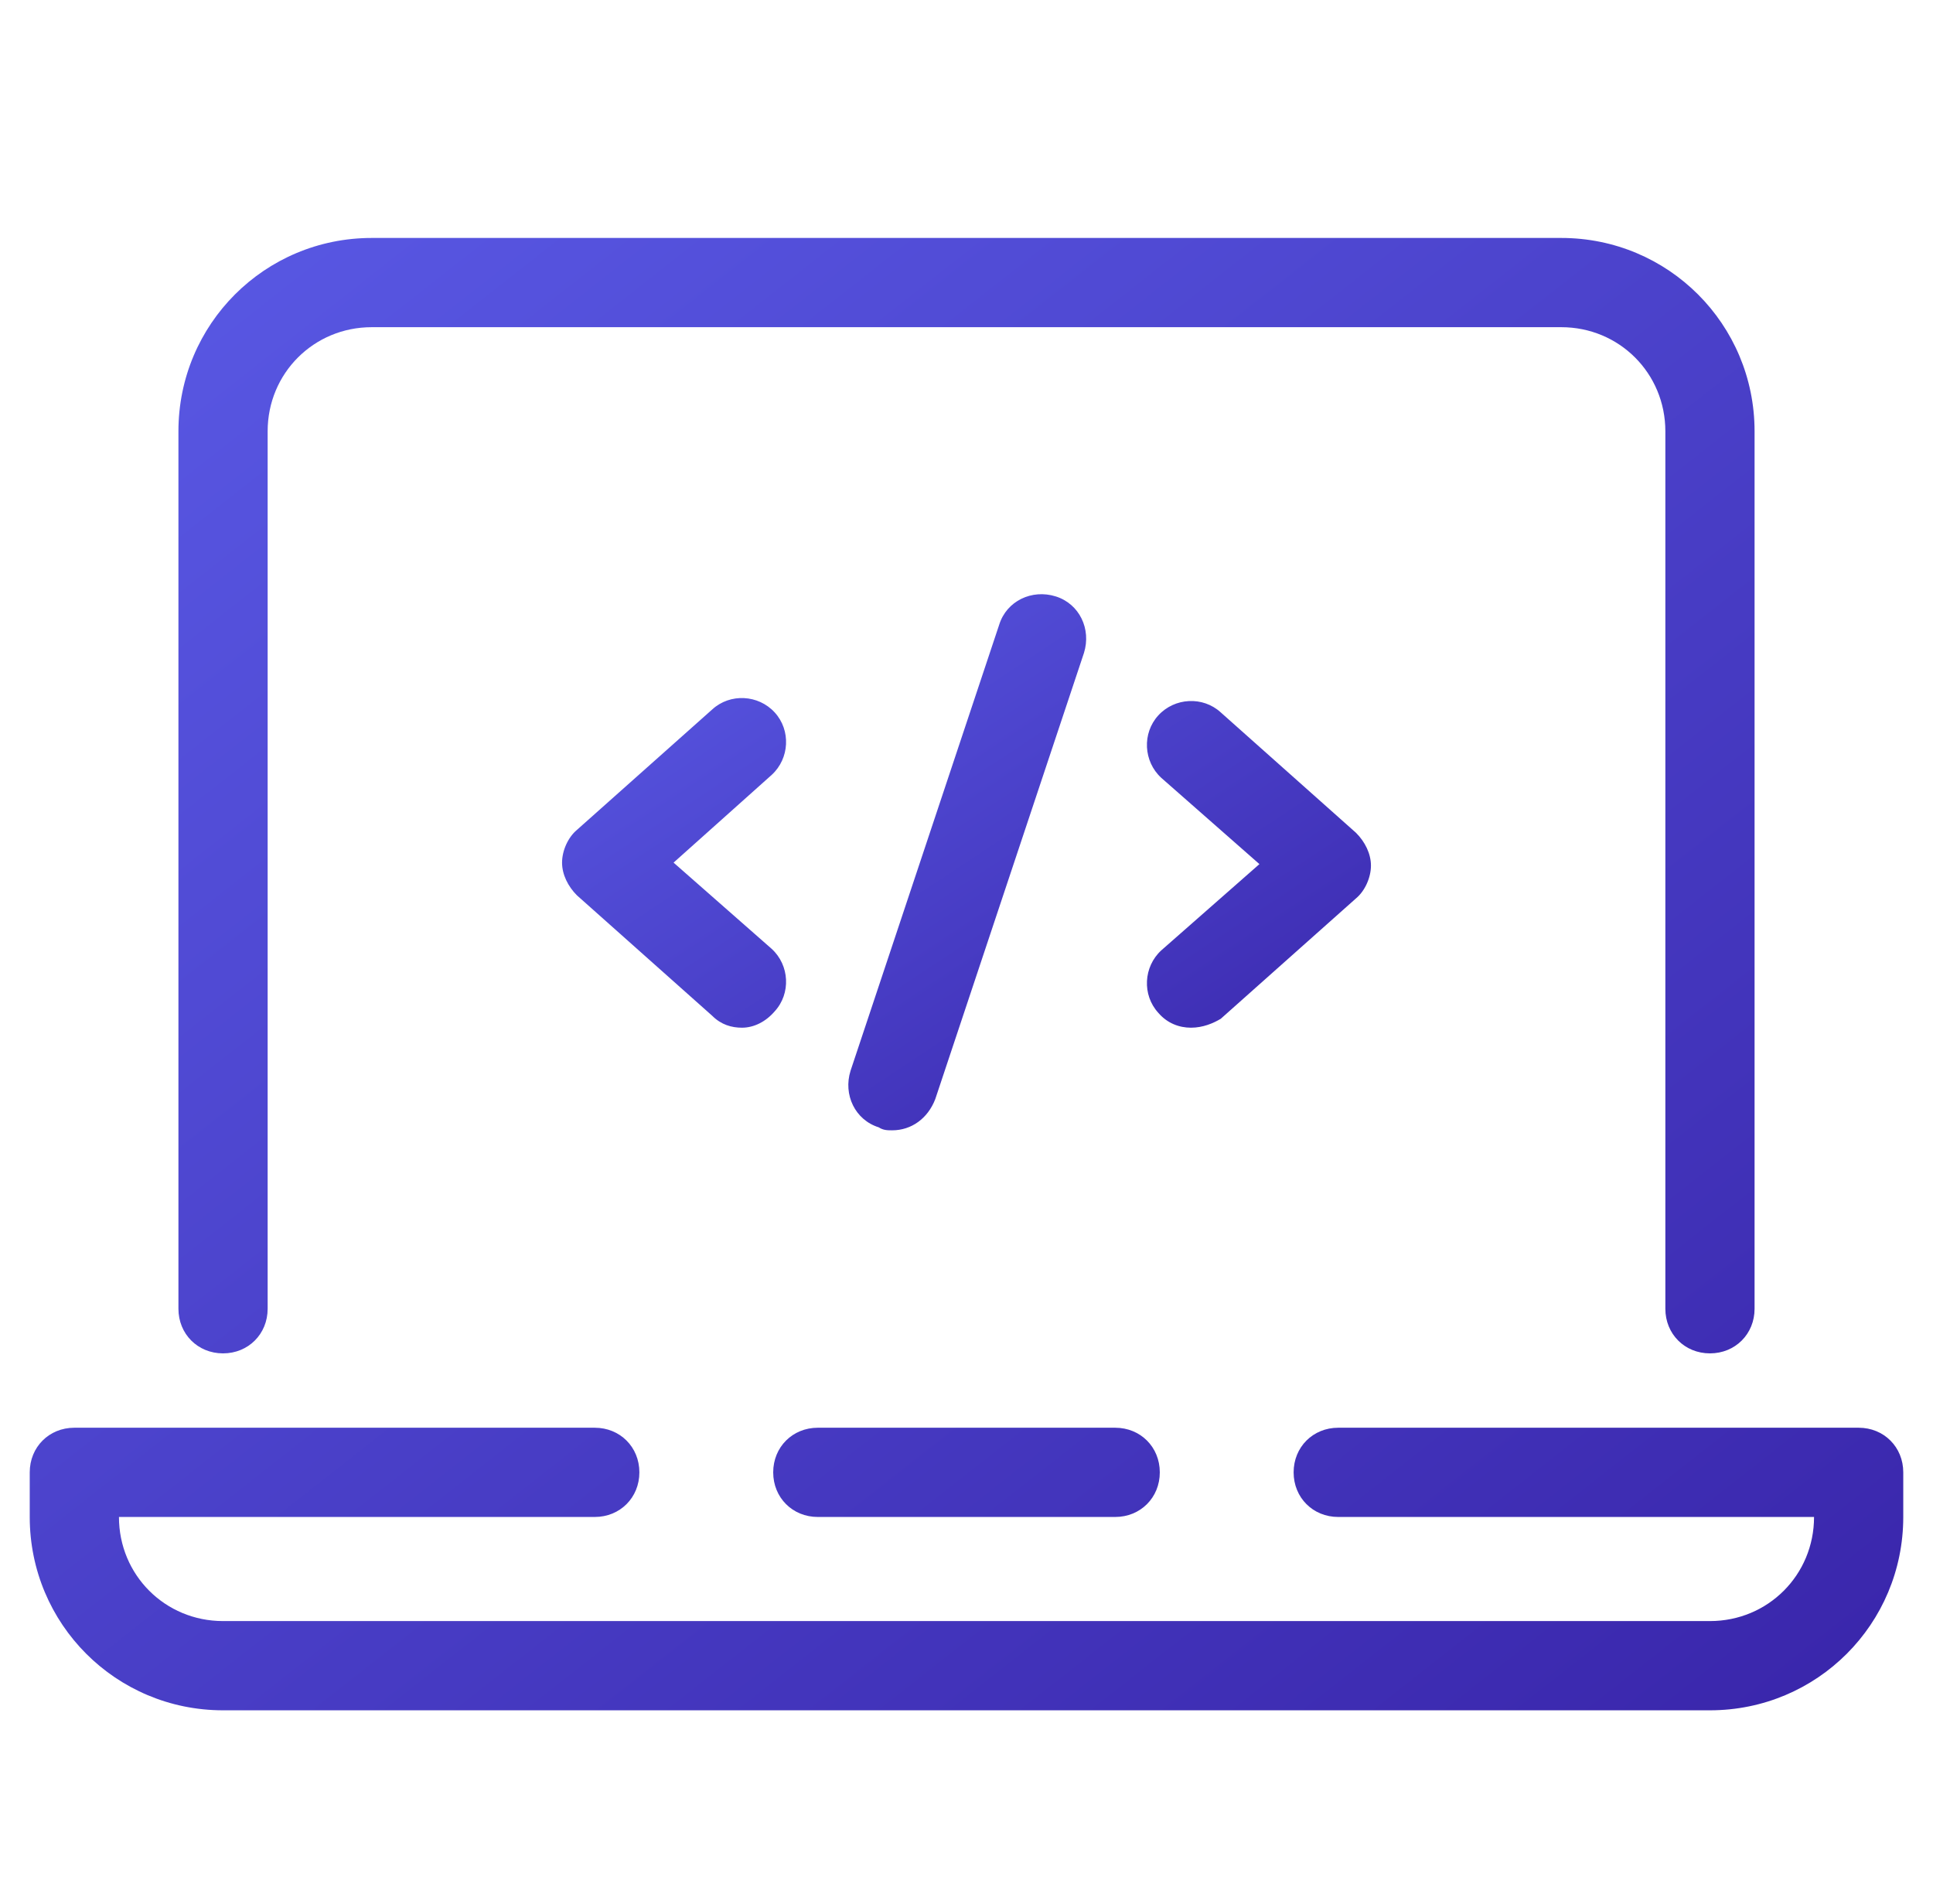 <svg width="65" height="64" viewBox="0 0 65 64" fill="none" xmlns="http://www.w3.org/2000/svg">
<path d="M40.05 34.551C39.65 34.551 39.25 34.401 38.95 34.051C38.4 33.451 38.45 32.501 39.05 31.951L42.35 29.051L39.05 26.151C38.45 25.601 38.4 24.651 38.95 24.051C39.5 23.451 40.45 23.401 41.05 23.951L45.6 28.001C45.9 28.301 46.1 28.701 46.1 29.101C46.1 29.501 45.9 29.951 45.6 30.201L41.05 34.251C40.8 34.401 40.45 34.551 40.05 34.551ZM24.95 34.551C24.6 34.551 24.25 34.451 23.95 34.151L19.4 30.101C19.1 29.801 18.9 29.401 18.9 29.001C18.9 28.601 19.1 28.151 19.4 27.901L23.95 23.851C24.55 23.301 25.5 23.351 26.05 23.951C26.6 24.551 26.55 25.501 25.95 26.051L22.65 29.001L25.95 31.901C26.55 32.451 26.6 33.401 26.05 34.001C25.75 34.351 25.35 34.551 24.95 34.551ZM30 38.001C29.85 38.001 29.7 38.001 29.55 37.901C28.75 37.651 28.35 36.801 28.6 36.001L33.6 21.001C33.85 20.201 34.7 19.801 35.5 20.051C36.3 20.301 36.7 21.151 36.45 21.951L31.45 36.951C31.2 37.601 30.65 38.001 30 38.001Z" fill="url(#paint0_linear_1997_6127)"/>
<path fill-rule="evenodd" clip-rule="evenodd" d="M56 44C56 44.85 56.65 45.5 57.5 45.5C58.35 45.5 59 44.85 59 44V14.5C59 10.9 56.1 8 52.5 8H12.5C8.9 8 6 10.9 6 14.5V44C6 44.85 6.65 45.5 7.5 45.5C8.35 45.5 9 44.85 9 44V14.5C9 12.55 10.55 11 12.5 11H52.5C54.45 11 56 12.55 56 14.5V44ZM57.5 57.5H7.5C3.9 57.5 1 54.6 1 51V49.5C1 48.65 1.65 48 2.5 48H20C20.85 48 21.5 48.65 21.5 49.5C21.5 50.35 20.85 51 20 51H4C4 52.95 5.55 54.5 7.5 54.5H57.5C59.45 54.5 61 52.95 61 51H45C44.15 51 43.5 50.35 43.5 49.5C43.5 48.65 44.15 48 45 48H62.5C63.35 48 64 48.65 64 49.5V51C64 54.6 61.1 57.5 57.5 57.5ZM37.5 51H27.5C26.65 51 26 50.35 26 49.5C26 48.65 26.65 48 27.5 48H37.5C38.35 48 39 48.65 39 49.5C39 50.35 38.35 51 37.5 51Z" fill="url(#paint1_linear_1997_6127)"/>
<defs>
<linearGradient id="paint0_linear_1997_6127" x1="18.9" y1="19.977" x2="35.499" y2="45.026" gradientUnits="userSpaceOnUse">
<stop stop-color="#5A5AE6"/>
<stop offset="1" stop-color="#3925AA"/>
</linearGradient>
<linearGradient id="paint1_linear_1997_6127" x1="1" y1="8" x2="49.095" y2="69.211" gradientUnits="userSpaceOnUse">
<stop stop-color="#5A5AE6"/>
<stop offset="1" stop-color="#3925AA"/>
</linearGradient>
</defs>
</svg>
